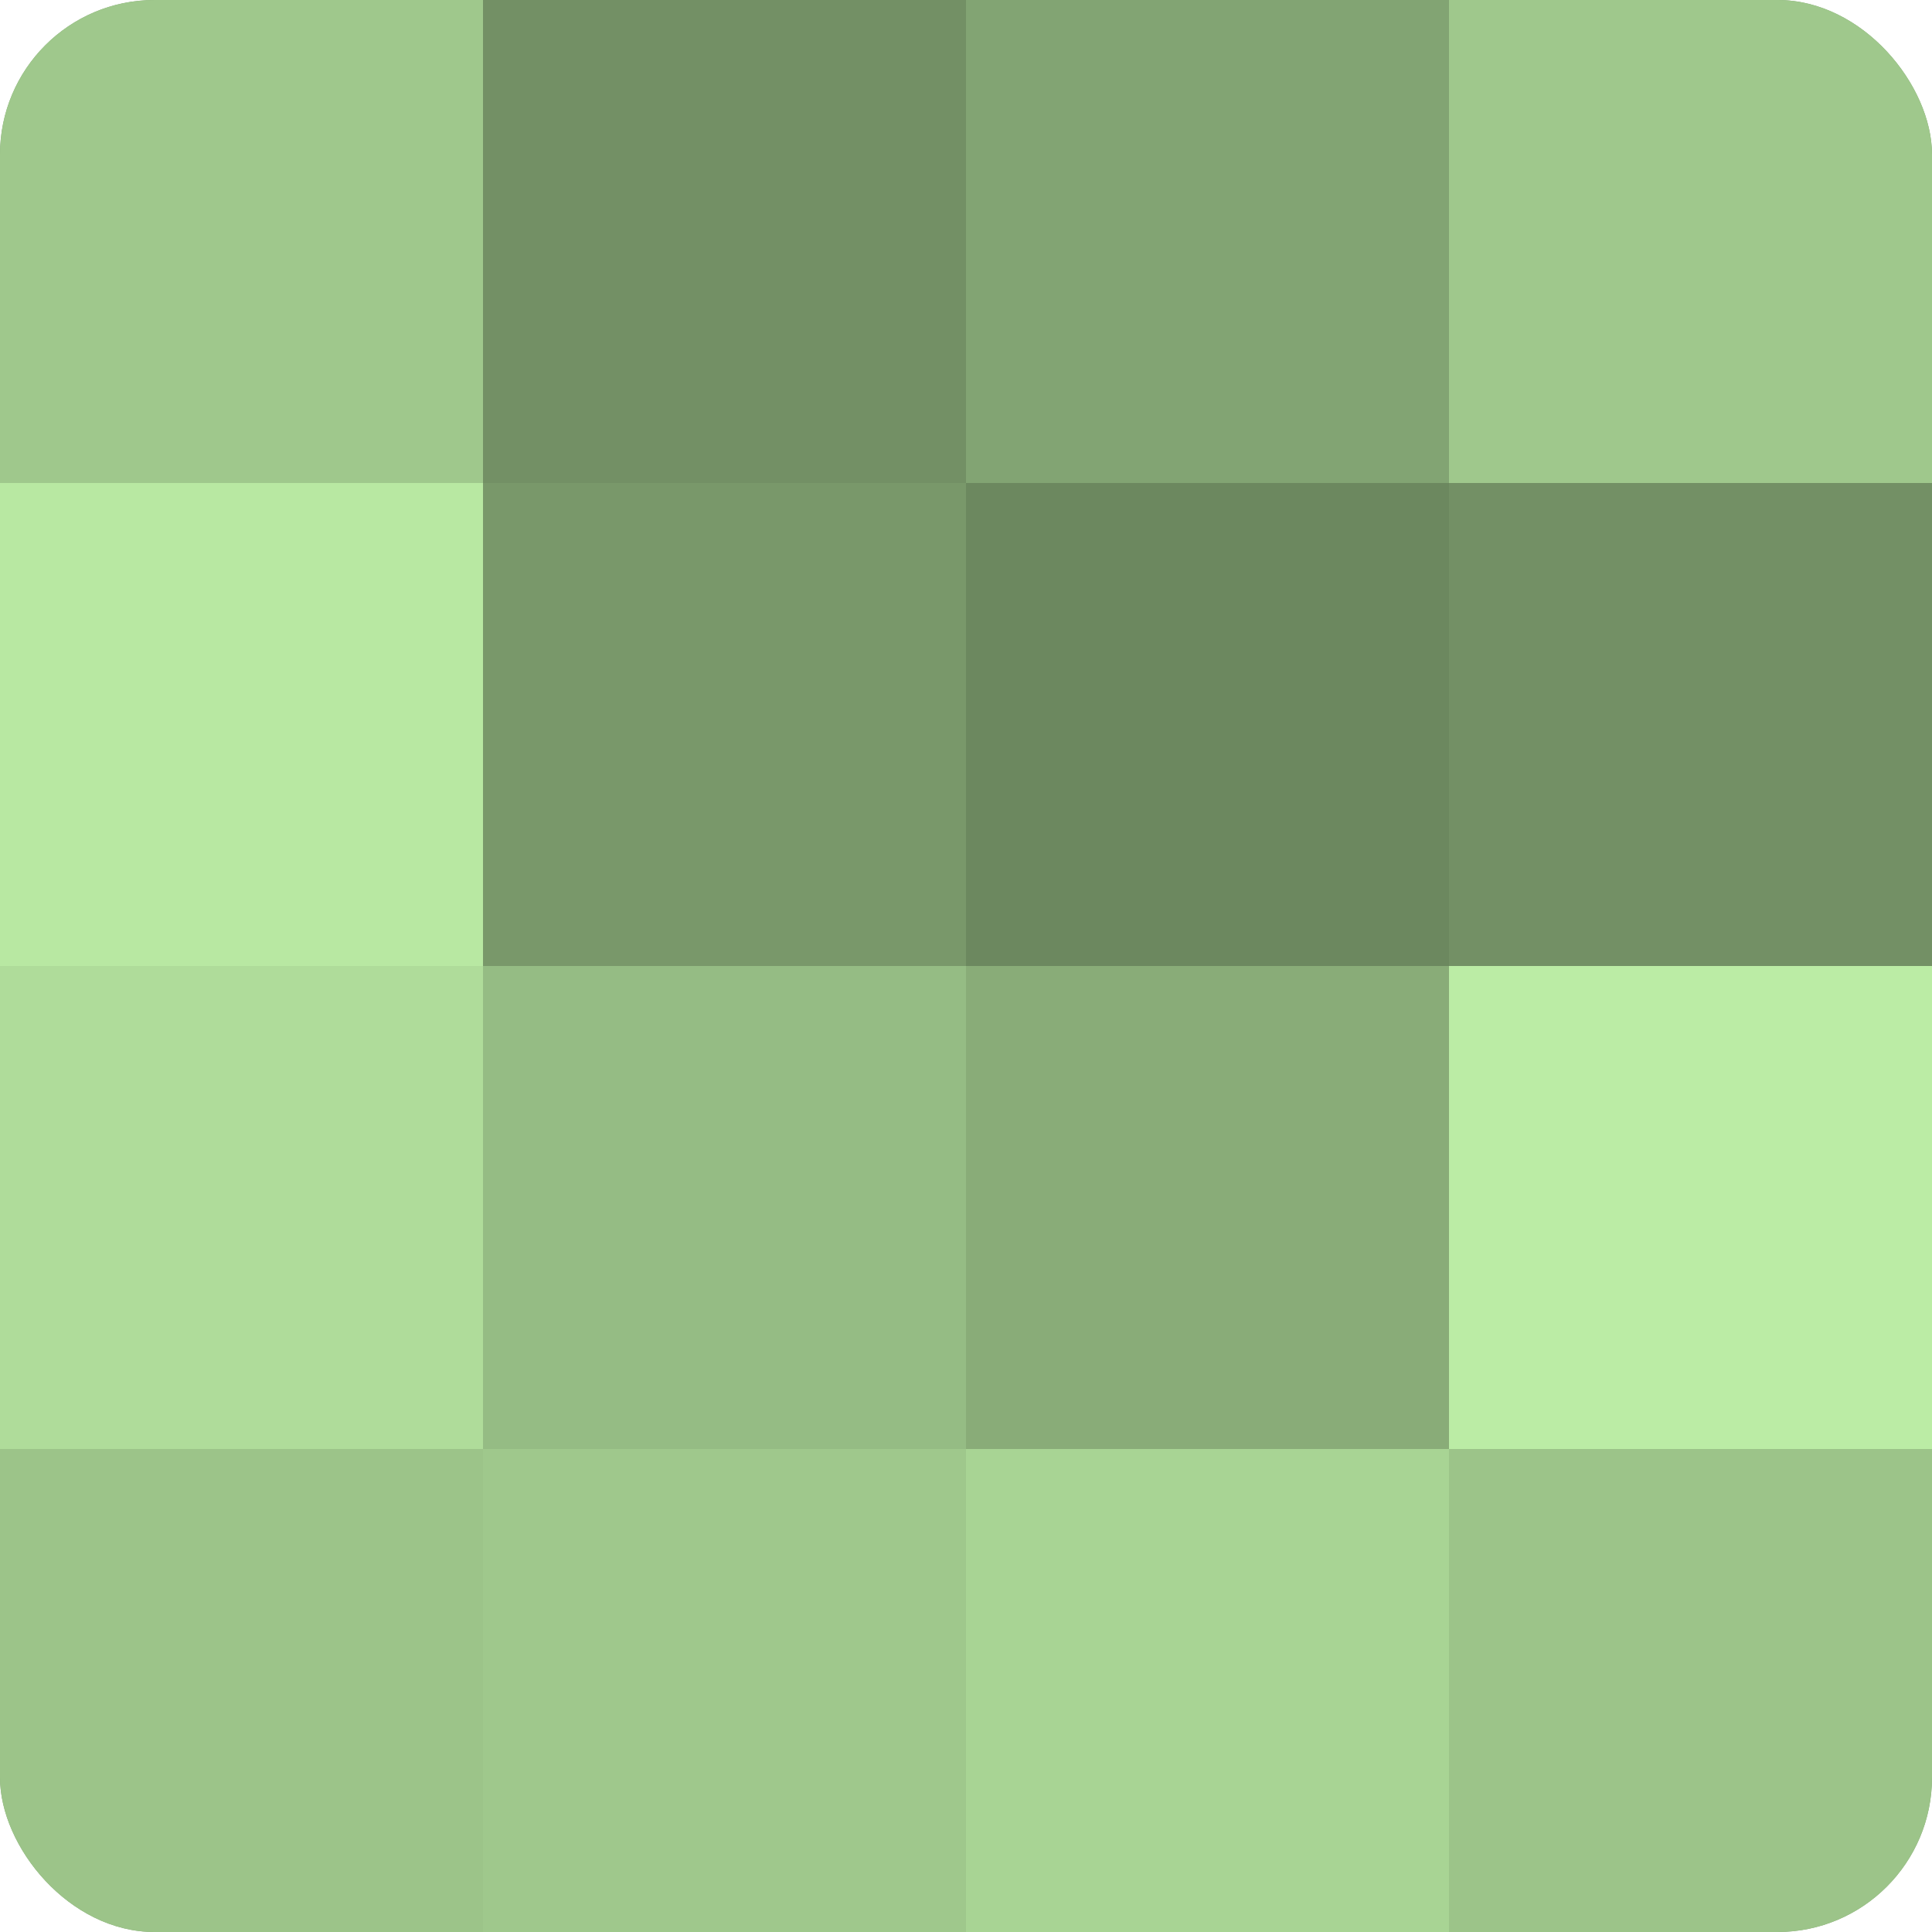 <?xml version="1.0" encoding="UTF-8"?>
<svg xmlns="http://www.w3.org/2000/svg" width="60" height="60" viewBox="0 0 100 100" preserveAspectRatio="xMidYMid meet"><defs><clipPath id="c" width="100" height="100"><rect width="100" height="100" rx="8" ry="8"/></clipPath></defs><g clip-path="url(#c)"><rect width="100" height="100" fill="#7fa070"/><rect width="25" height="25" fill="#9fc88c"/><rect y="25" width="25" height="25" fill="#b8e8a2"/><rect y="50" width="25" height="25" fill="#afdc9a"/><rect y="75" width="25" height="25" fill="#9cc489"/><rect x="25" width="25" height="25" fill="#739065"/><rect x="25" y="25" width="25" height="25" fill="#79986a"/><rect x="25" y="50" width="25" height="25" fill="#95bc84"/><rect x="25" y="75" width="25" height="25" fill="#9fc88c"/><rect x="50" width="25" height="25" fill="#82a473"/><rect x="50" y="25" width="25" height="25" fill="#6c885f"/><rect x="50" y="50" width="25" height="25" fill="#89ac78"/><rect x="50" y="75" width="25" height="25" fill="#a8d494"/><rect x="75" width="25" height="25" fill="#9fc88c"/><rect x="75" y="25" width="25" height="25" fill="#739065"/><rect x="75" y="50" width="25" height="25" fill="#bbeca5"/><rect x="75" y="75" width="25" height="25" fill="#9cc489"/></g></svg>
